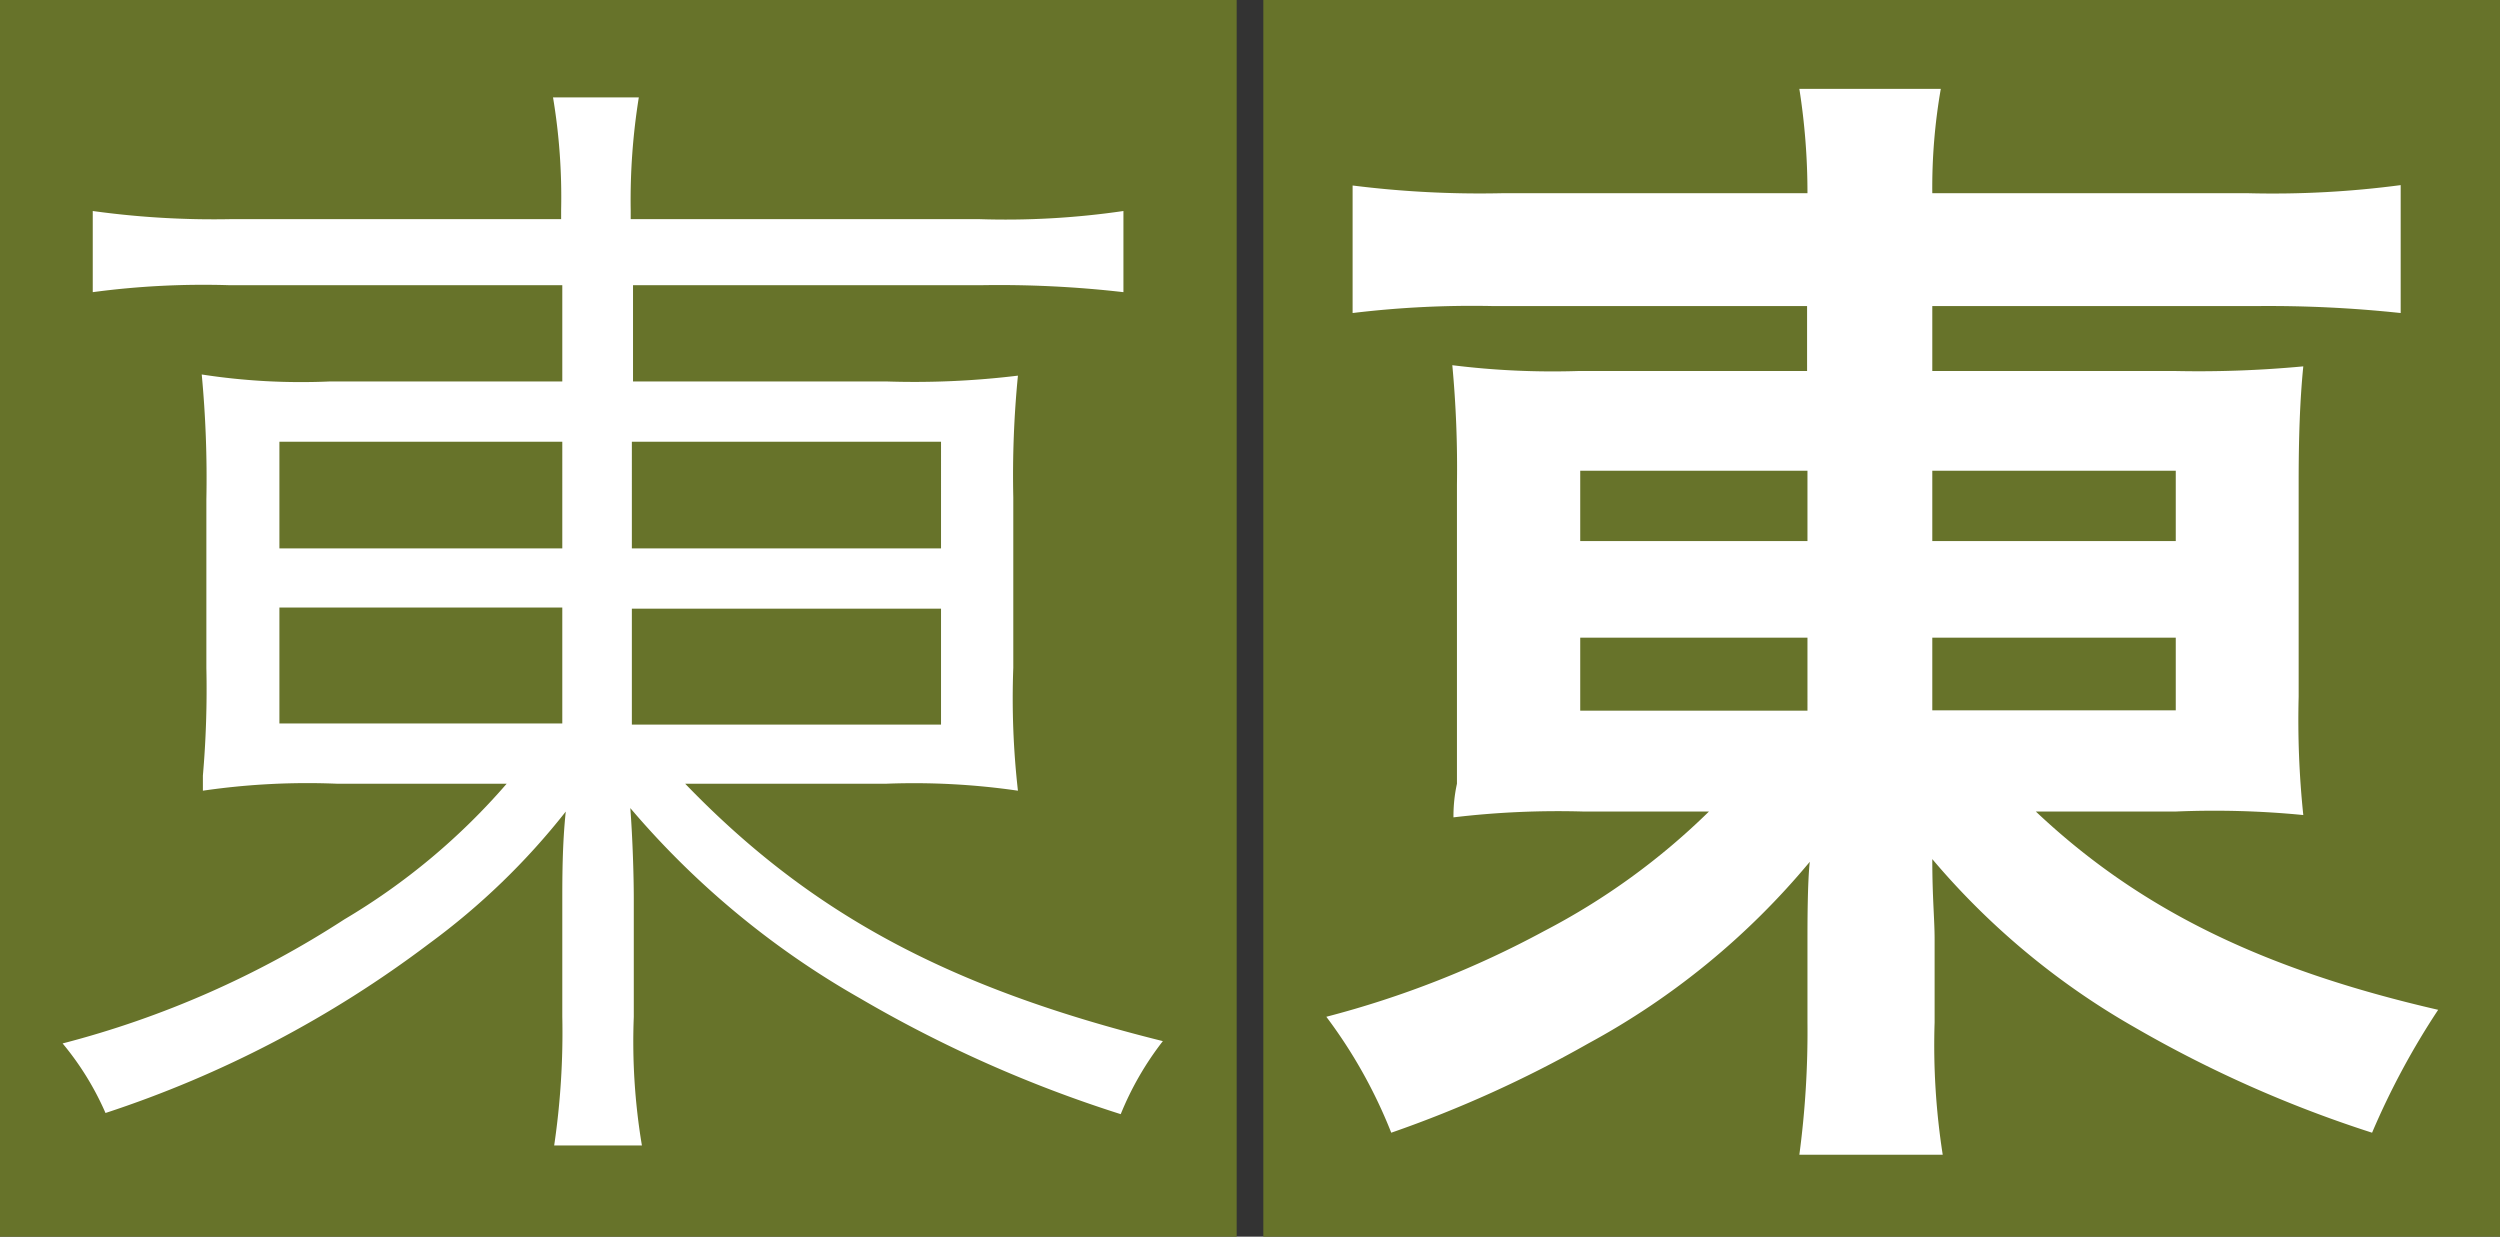 <svg xmlns="http://www.w3.org/2000/svg" viewBox="0 0 64.69 32"><rect x="0" y="0" width="64.69" height="32" fill="#333333" stroke="none"/><defs><style>.cls-1{fill:#67732a;}.cls-2{fill:#fff;}</style></defs><title>HiraginoSansCNS</title><g id="レイヤー_2" data-name="レイヤー 2"><g id="main"><rect class="cls-1" width="32" height="32"/><rect class="cls-1" x="32.69" width="32" height="32"/><path class="cls-2" d="M5.94,7.38a21.56,21.56,0,0,0-3.54.18V5.46A22.82,22.82,0,0,0,6,5.67h8.52V5.43a15.64,15.64,0,0,0-.21-2.91h2.22a16.74,16.74,0,0,0-.21,2.91v.24h9a21,21,0,0,0,3.75-.21v2.1a28.14,28.14,0,0,0-3.69-.18h-9V9.87h6.54a22.1,22.1,0,0,0,3.42-.15,26.44,26.44,0,0,0-.12,3.15v4.41a21.22,21.22,0,0,0,.12,3.18,18.72,18.72,0,0,0-3.42-.18H17.73c3.24,3.36,6.81,5.28,12.36,6.66A7.92,7.92,0,0,0,29,28.83a33.2,33.2,0,0,1-6.75-3,22.13,22.13,0,0,1-5.94-4.92c.06.78.09,1.77.09,2.34v3.06a16.29,16.29,0,0,0,.21,3.33H14.34a20,20,0,0,0,.21-3.33v-3c0-.57,0-1.47.09-2.31a18.14,18.14,0,0,1-3.54,3.42A28.73,28.73,0,0,1,2.73,28.8,7.47,7.47,0,0,0,1.62,27a24.78,24.78,0,0,0,7.29-3.21,17,17,0,0,0,4.2-3.51H8.73a18.69,18.69,0,0,0-3.48.18l0-.39a25.9,25.9,0,0,0,.09-2.79V12.93a28.57,28.57,0,0,0-.12-3.24,16.83,16.83,0,0,0,3.33.18h6V7.38Zm1.29,4.05v2.76h7.32V11.43Zm0,4.29v3h7.32v-3Zm9.12-1.53h8V11.43h-8Zm0,4.56h8v-3h-8Z"/><path class="cls-2" d="M38.64,7.92A25.74,25.74,0,0,0,35,8.1V4.8A26.41,26.41,0,0,0,38.85,5h7.92a17.33,17.33,0,0,0-.21-2.7h3.66A14.9,14.9,0,0,0,50,5h8.19a25.13,25.13,0,0,0,3.93-.21V8.1a32.05,32.05,0,0,0-3.72-.18H50V9.6h6.27a29,29,0,0,0,3.33-.12c-.09.9-.12,1.89-.12,3v5.55a23.64,23.64,0,0,0,.12,3.06A23.68,23.68,0,0,0,56.28,21h-3.6c2.67,2.52,5.85,4.08,10.41,5.13a19.83,19.83,0,0,0-1.71,3.18,31.41,31.41,0,0,1-6.15-2.73A19.45,19.45,0,0,1,50,22.23c0,1,.06,1.56.06,2.07v2.16a18.37,18.37,0,0,0,.21,3.42H46.56a24.05,24.05,0,0,0,.21-3.42V24.3c0-.36,0-1.47.06-2A19.53,19.53,0,0,1,41.1,27,30.76,30.76,0,0,1,36,29.31a12.82,12.82,0,0,0-1.68-3,25.12,25.12,0,0,0,5.64-2.22A17.81,17.81,0,0,0,44.22,21H41a22.88,22.88,0,0,0-3.39.15,3.91,3.91,0,0,1,.09-.87c0-.12,0-.12,0-2.19V12.54a28.63,28.63,0,0,0-.12-3.09,21,21,0,0,0,3.27.15h5.91V7.92Zm2.25,4.26V14h5.88V12.18Zm0,4.32v1.89h5.88V16.5ZM50,14h6.3V12.18H50Zm0,4.38h6.3V16.5H50Z"/></g></g></svg>